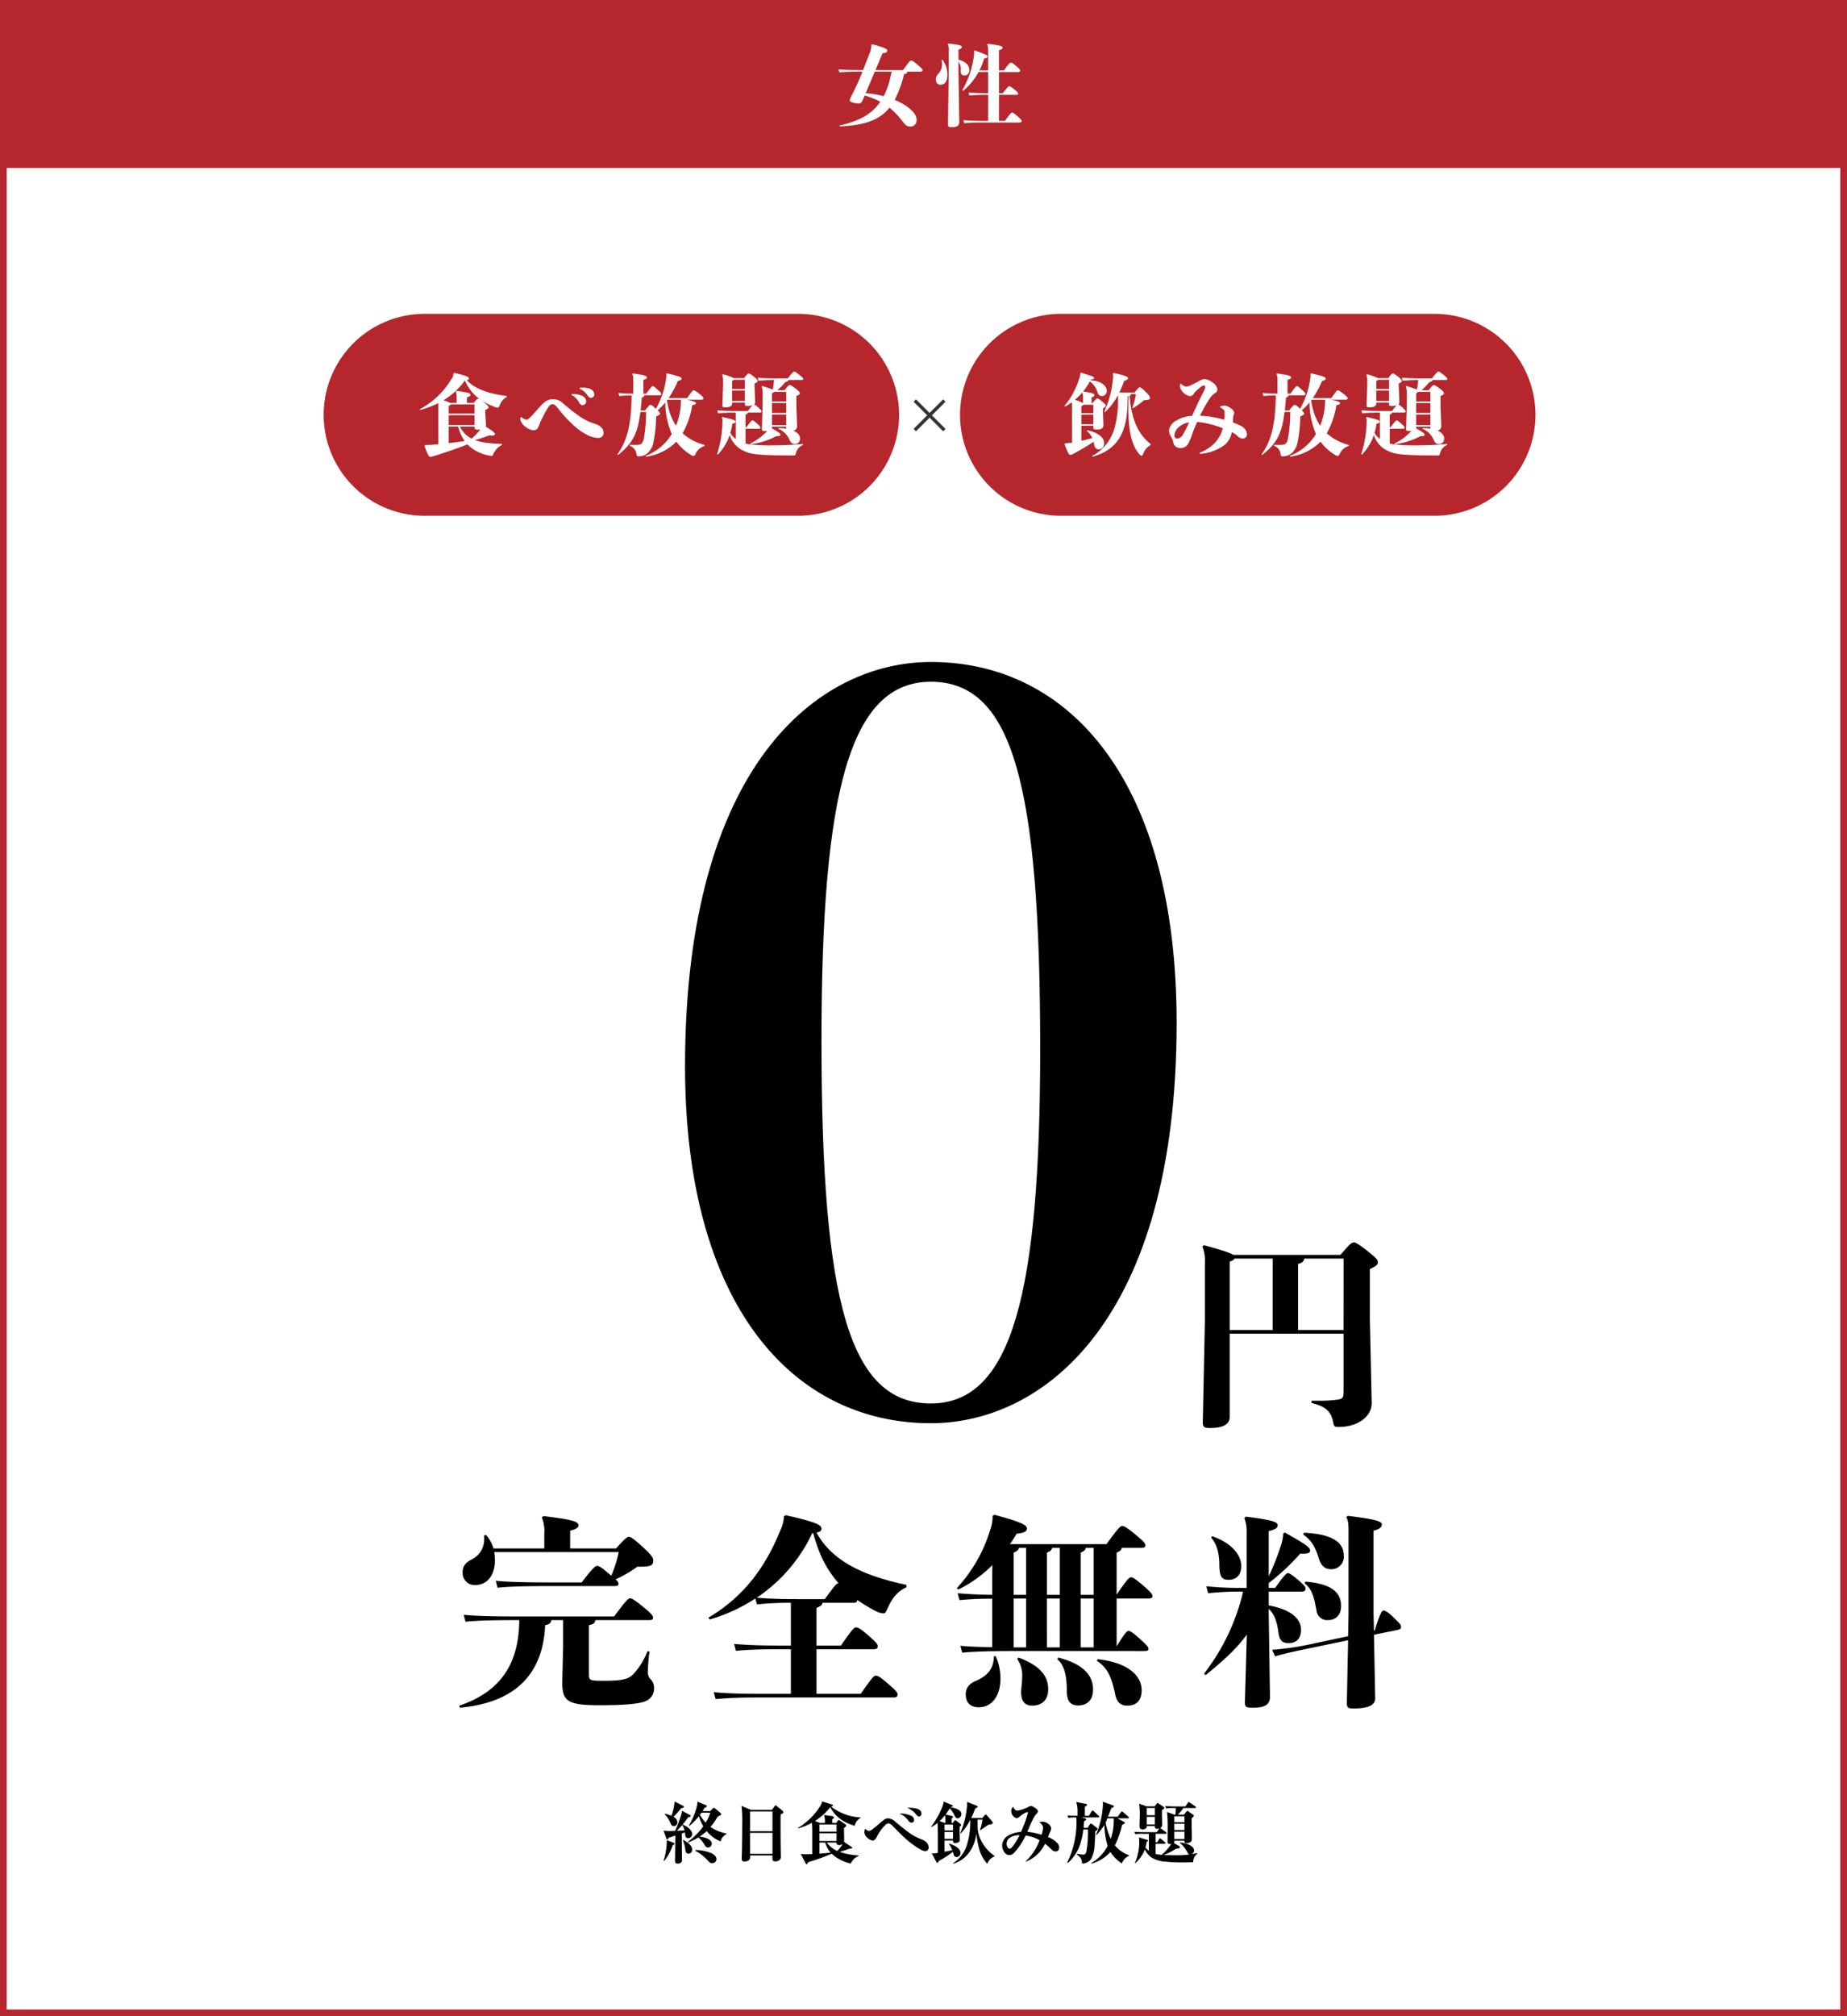 <svg xmlns="http://www.w3.org/2000/svg" width="550" height="600" viewBox="0 0 550 600">
  <rect x="0" y="0" width="550" height="600" fill="#808080" stroke="none"/>
  <g id="グループ_829" data-name="グループ 829" transform="translate(-13295.538 -6903.016)">
    <rect id="長方形_7773" data-name="長方形 7773" width="548" height="598" transform="translate(13296.538 6904.016)" fill="#fff"/>
    <path id="パス_14488" data-name="パス 14488" d="M558.538,608.016h-546v-596h546Zm2-598h-550v600h550Z" transform="translate(13285 6893)" fill="#b5272d"/>
    <rect id="長方形_7774" data-name="長方形 7774" width="550" height="50" transform="translate(13295.538 6903.016)" fill="#b5272d"/>
    <path id="パス_14489" data-name="パス 14489" d="M280.724,31.344c-.054.475-.268.633-.992.765a31.768,31.768,0,0,1-2.788,7.629c3.968,1.637,6.542,3.96,6.542,5.887a1.852,1.852,0,0,1-1.823,2.059c-1.126,0-1.609-.554-2.521-1.742a22.816,22.816,0,0,0-3.727-3.881c-3.083,3.8-7.614,5.253-14.852,5.57l-.054-.264c5.925-1.32,9.7-3.432,12.172-7.074a24.482,24.482,0,0,0-4.665-1.848l-.482,1.161c-.375.9-.67,1.188-1.26,1.188-1.126,0-2.682-.369-2.682-.871a1.689,1.689,0,0,1,.215-.818c1.26-2.429,2.547-5.2,3.566-7.761h-.322c-2.333,0-5.175.053-6.568.211l-.241-.9c1.554.159,4.476.211,6.809.211h.483l1.823-4.646a7.4,7.4,0,0,0,.67-2.8v-.133l.241-.1c4.075,1.056,4.45,1.478,4.45,1.9,0,.475-.348.712-1.367.765l-2.118,5.015h8.231c1.769-2.481,2.064-2.85,2.412-2.85.269,0,.644.211,1.8,1.187,1.286,1.083,1.581,1.452,1.581,1.716,0,.343-.16.423-.937.423Zm-9.7,0-2.708,6.415a30.557,30.557,0,0,1,5.362.871,21.871,21.871,0,0,0,1.421-3.458c.4-1.267.67-2.535.965-3.828Z" transform="translate(13285 6893)" fill="#fff"/>
    <path id="パス_14490" data-name="パス 14490" d="M291.177,27.78a7.293,7.293,0,0,1,1.474,4.435c0,2.217-.911,3.009-2.01,3.009-.885,0-1.421-.555-1.421-1.584a2.291,2.291,0,0,1,.723-1.663,3.876,3.876,0,0,0,1.1-2.957,4.964,4.964,0,0,0-.134-1.161Zm4.772,0c2.225.633,3.217,1.61,3.217,3.062,0,.977-.536,1.636-1.393,1.636a1.014,1.014,0,0,1-1.126-1.082v-.581a3.666,3.666,0,0,0-.7-2.429v2.667l.242,15.152c.026,1.32-.751,1.663-2.36,1.663-.831,0-.992-.106-.992-.924l.215-15.654V25.43a4.256,4.256,0,0,0-.295-2.244l.187-.211c3.352.343,4,.607,4,.977,0,.4-.243.554-.993.845Zm8.847,3.669h-2.868a18.644,18.644,0,0,1-4.585,5.6l-.268-.184a26.973,26.973,0,0,0,3.486-10.322,5.683,5.683,0,0,0,.053-.633,4.075,4.075,0,0,0-.081-.74l.242-.132c3.244,1.135,3.807,1.4,3.807,1.769s-.215.475-.992.607a22.32,22.32,0,0,1-1.395,3.564h2.6V25.43a5.392,5.392,0,0,0-.295-2.217l.189-.159c3.458.4,4.4.713,4.4,1.083,0,.4-.107.475-1.072.818v6.019h1.474c1.528-2.112,1.8-2.323,2.037-2.323.3,0,.564.131,1.555.976,1.1.951,1.234,1.135,1.234,1.426,0,.317-.162.4-.644.4h-5.656v6.309h1.1c1.288-1.637,1.716-2.085,1.931-2.085.268,0,.67.237,1.582.976.831.66,1.1,1.029,1.1,1.241,0,.264-.161.343-.59.343h-5.12v7.761h1.769c1.555-2.138,1.823-2.455,2.117-2.455s.59.185,1.583,1.03c1.126.95,1.259,1.214,1.259,1.5,0,.317-.16.4-.642.4H303.483c-2.091,0-4.209.053-5.818.211l-.241-.9c1.8.158,3.968.211,6.059.211H304.8V38.233c-2.332,0-3.619.053-5.576.211l-.268-.9c2.117.158,3.512.211,5.844.211Z" transform="translate(13285 6893)" fill="#fff"/>
    <path id="パス_14491" data-name="パス 14491" d="M187.824,492.141c-.123.909-.615,1.272-1.908,1.515V508.08c0,2.061.123,2.122,4.678,2.122,5.909,0,7.325-.728,8.556-2a21.31,21.31,0,0,0,4.186-6.788l.616.06a50.7,50.7,0,0,0-.493,5.819,3.061,3.061,0,0,0,.739,2.364,3.63,3.63,0,0,1,1.107,2.909,3.955,3.955,0,0,1-2.154,3.515c-1.232.727-4.739,1.394-13.973,1.394-9.664,0-11.326-1.091-11.2-7.273l.246-10.182v-7.879h-3.508c-.123.848-.554,1.272-1.846,1.515-.616,14.546-8.926,23.091-25.422,24.546l-.123-.606c12.68-4.3,17.727-12.849,17.85-25.455h-.923c-6.34,0-11.88.121-15.08.484l-.555-2.06c3.57.364,9.11.485,15.635.485h29.176c2.955-4,4.124-5.394,4.679-5.394s1.292.363,3.878,2.484S205,490.868,205,491.413s-.308.728-1.293.728Zm-7.509-21.334h13.664c2.771-3.031,3.324-3.455,3.878-3.455.493,0,1.416.606,3.878,2.849,2.832,2.545,3.324,3.454,3.324,4.121,0,1.636-.615,1.94-4.739,1.94a38.148,38.148,0,0,1-6.464,3.757c.678.667.862.97.862,1.273,0,.545-.307.727-1.293.727H173.79c-6.34,0-11.88.121-15.08.485l-.555-2.061c3.57.364,9.11.485,15.635.485h9.971c2.832-3.757,4-4.909,4.494-4.909.554,0,.985.06,3.447,2.182.307.242.616.545.862.727a35.652,35.652,0,0,0,2.216-7.03H157.724a16.283,16.283,0,0,1,.185,2.485c0,4.727-2.524,7.333-5.909,7.333a3.576,3.576,0,0,1-3.694-3.818c0-1.94.986-2.909,2.709-3.819a6.647,6.647,0,0,0,3.694-6.424v-.727l.553-.121a9.947,9.947,0,0,1,2.216,4h15.143v-4.3a11,11,0,0,0-.74-4.91l.431-.424c8.372,1.031,10.465,1.576,10.465,2.727,0,.667-.431,1.092-2.462,1.637Z" transform="translate(13285 6893)"/>
    <path id="パス_14492" data-name="パス 14492" d="M246.046,499.716V486.988a94.3,94.3,0,0,0-10.1.485l-.492-1.757a50.111,50.111,0,0,1-13.6,6.242l-.369-.545c10.279-6.061,16.927-14.788,21.421-26a10.093,10.093,0,0,0,1.045-3.758v-.363l.555-.364c9.6,2.122,10.649,3.03,10.649,4,0,.545-.185.909-1.478,1.152,4.617,8.545,14.1,12.909,26.776,15.576v.727c-2.708,1.212-4.247,3.212-5.6,6.243-.492,1.091-.738,1.515-1.17,1.515a5.279,5.279,0,0,1-2.216-.606,47.927,47.927,0,0,1-5.663-3.394c0,.666-.369.848-1.415.848h-8.926c-.123.667-.554,1.031-1.785,1.516v11.212h7.264c3.262-4.666,3.878-5.394,4.431-5.394.74,0,1.293.3,3.509,2.182,2.647,2.3,3.017,2.848,3.017,3.394,0,.727-.37.909-1.416.909H253.679V514.08h13.173c3.263-4.667,3.878-5.394,4.431-5.394.74,0,1.232.3,3.448,2.182,2.646,2.243,3.078,2.849,3.078,3.394,0,.727-.37.909-1.416.909h-40.38c-4.432,0-8.679.121-12.372.485l-.554-2.061c3.94.364,8.31.485,12.926.485h10.033V500.807h-3.754c-4.432,0-8.926.121-12.619.485l-.554-2.061c3.94.364,8.556.485,13.173.485Zm6.341-33.395a47.453,47.453,0,0,1-16.5,19.152c3.509.3,6.956.425,11.634.425h8.618c3.077-4.182,3.508-4.728,4.124-4.728a31.7,31.7,0,0,1-5.479-8.727,52.058,52.058,0,0,1-2.092-6.183Z" transform="translate(13285 6893)"/>
    <path id="パス_14493" data-name="パス 14493" d="M305.992,485.776a95.225,95.225,0,0,0-9.725.424l-.554-2.06c2.585.242,5.909.424,10.279.485V478.14l.062-2.364a38.331,38.331,0,0,1-10.156,7.273l-.431-.424a44.575,44.575,0,0,0,9.972-17.455,11.193,11.193,0,0,0,.676-3.637v-.424l.555-.3c8.187,2.181,9.664,3.091,9.664,4.06,0,.91-.862,1.334-3.078,1.576-.615,1.091-1.293,2.122-1.97,3.091h28.746c3.508-4.848,4.124-5.394,4.678-5.394s1.293.364,3.878,2.485,3.017,2.727,3.017,3.273-.309.727-1.293.727h-5.725c-.123.667-.492.97-1.539,1.455v12.485c3.14-4.606,3.755-5.152,4.247-5.152.555,0,1.17.3,3.57,2.364,2.462,2.121,2.832,2.667,2.832,3.212s-.308.727-1.292.727h-9.357v14.244c2.462-4,3.078-4.607,3.509-4.607.492,0,1.416.546,3.2,2.182,2.339,2.121,2.77,2.606,2.77,3.152s-.37.666-1.416.666H312.148c-6.033,0-11.88.122-15.08.486l-.554-2.061c2.339.242,5.724.363,9.478.424Zm1.047,17.092a16.79,16.79,0,0,1,1.416,6.666c0,5.152-2.524,8.546-6.464,8.546-2.338,0-3.877-1.212-3.877-3.879,0-2.06,1.292-3.273,3.078-4,3.57-1.515,5.294-3.818,5.294-7.273Zm5.356-18.243h3.692v-14h-2.154c-.123.667-.492.97-1.538,1.455Zm0,15.636h3.692V485.715h-3.692Zm1.415,3.031c6.155,2.242,8.864,5.334,8.864,9.394,0,3.576-2.216,4.909-4.74,4.909s-3.323-1.7-3.323-4a16.817,16.817,0,0,1,.123-1.7,26.419,26.419,0,0,0,.184-2.97,8.2,8.2,0,0,0-1.477-5.212Zm8.495-18.667h3.816v-14h-2.278c-.123.667-.492.97-1.538,1.455Zm0,15.636h3.816V485.715H322.3Zm3.385,3.031c7.571,1.939,10.341,5.394,10.341,9.515,0,3.213-1.846,4.728-4.371,4.728-2.338,0-3.446-1.152-3.446-4.425,0-4.363-.739-7.576-2.832-9.333Zm6.648-18.667h3.878v-14h-2.34c-.123.667-.492.97-1.538,1.455Zm0,15.636h3.878V485.715h-3.878Zm5.047,3.516c8.063.848,13.111,4.3,13.111,9.273,0,2.848-1.416,4.545-4.247,4.545-2.031,0-3.139-1.03-3.632-3.333-1.046-5.152-2.338-8.061-5.478-10Z" transform="translate(13285 6893)"/>
    <path id="パス_14494" data-name="パス 14494" d="M381.759,482.564V466.321a11.2,11.2,0,0,0-.677-4.546l.43-.424c8.8,1.091,9.48,1.758,9.48,2.545,0,.728-.431,1.213-2.647,1.758v13.455a70.434,70.434,0,0,0,3.447-8.667,13.152,13.152,0,0,0,.862-4.061l.492-.3c6.34,3.575,7.51,4.424,7.51,5.394,0,.606-.554.909-2.093.909H397.7a66.556,66.556,0,0,1-9.356,8.727v1.455h1.909c2.646-3.758,3.384-4.424,3.816-4.424s1.354.666,2.893,1.939c1.969,1.7,2.339,2.182,2.339,2.667,0,.727-.37.909-1.416.909h-9.541v4.121c6.156,1.091,9.6,3.7,9.6,7.212,0,2.97-1.6,4-3.755,4-1.847,0-2.647-.849-2.955-3.152-.492-3.7-1.416-5.7-2.893-7.03v1.575l.37,24.546c.061,2.667-2.093,3.273-4.925,3.273-2.4,0-2.585-.121-2.524-2.182l.554-19.576c-2.769,3.879-6.586,7.455-12.249,12.061l-.492-.424a63.277,63.277,0,0,0,11.634-24.425H379.6a86.95,86.95,0,0,0-9.294.485l-.554-2.061c4.124.364,6.648.485,9.848.485Zm-10.28-15.395c5.971,2.061,8.679,5.7,8.679,8.849,0,2.849-1.6,4.122-3.692,4.122-1.909,0-2.832-.546-2.832-4.546,0-3.091-.677-6.061-2.462-8Zm40.5,30.971-12,2.485c-3.447.727-6.894,1.455-9.725,2.3l-.924-1.939a86.814,86.814,0,0,0,10.464-1.455l12.188-2.606.123-6.97V466.079c0-2.667-.123-3.758-.677-4.546l.431-.424c7.879.97,10.156,1.576,10.156,2.545,0,.788-.43,1.334-2.463,1.879v24.546l.125,5.212.246-.06c1.476-4.909,2.092-5.94,2.585-5.94.553,0,1.354.424,3.447,2.485,1.6,1.576,1.785,1.879,1.785,2.364,0,.545-.185.727-1.231.97l-6.832,1.393.369,18.789c.061,2.364-2.462,3.152-6.464,3.152-1.723,0-2.031-.182-1.97-2.122Zm-13.173-32c7.51.364,11.88,2.3,11.88,6.788a3.677,3.677,0,0,1-3.939,4.061c-1.785,0-2.893-1.212-3.509-3.212-.861-2.909-1.97-5.273-4.616-7.091Zm.431,14.546c7.2.606,10.649,2.788,10.649,7.273,0,2.727-1.662,4.182-3.939,4.182a3.177,3.177,0,0,1-3.386-2.909c-.553-2.909-1.108-6.243-3.509-8Z" transform="translate(13285 6893)"/>
    <path id="パス_14495" data-name="パス 14495" d="M360.918,314.4c0,88.555-39.735,119.152-73.194,119.152-41.228,0-73.195-35.3-73.195-106.207,0-89.733,39.734-120.33,73.195-120.33,41.227,0,73.194,35.305,73.194,107.385m-40.631,7.649c0-79.141-8.365-109.15-32.563-109.15s-32.565,32.951-32.565,106.8c0,77.965,8.365,107.974,32.565,107.974s32.563-32.952,32.563-105.62" transform="translate(13285 6893)"/>
    <path id="パス_14496" data-name="パス 14496" d="M409.708,383.462c2.647-3.152,3.323-3.7,3.94-3.7.553,0,1.476.485,3.878,2.364,2.646,2.121,3.323,2.727,3.323,3.515,0,.727-.492,1.152-2.4,2.061v14.727L419,427.4c.124,4.182-4.185,7.273-9.849,7.273-1.23,0-1.353-.182-1.6-1.333-.616-3.273-2.216-4.789-6.464-5.819v-.667h2.031a39.516,39.516,0,0,0,5.54-.3c1.724-.242,1.97-.545,1.97-2.485V406.917H376.715v24.789c0,2.243-2.154,3.273-5.786,3.273-1.908,0-2.277-.243-2.216-2.061l.615-29.759V386.008a11.814,11.814,0,0,0-.738-5.031l.431-.424c5.724,1.576,8,2.364,8.8,2.909Zm-20.189,1.091H378.131c-.123.364-.555.606-1.416.909v20.364h12.8Zm21.112,0h-11.7c-.123.788-.554,1.273-1.847,1.576v19.7h13.542Z" transform="translate(13285 6893)"/>
    <path id="パス_14497" data-name="パス 14497" d="M216.643,555.849a1.23,1.23,0,0,1-1.2,1.2c-.92,0-.84-1.1-.94-1.741-.321.1-.64.221-.941.321,0,2.46.02,4.72.061,7.181v.78a.92.92,0,0,1-.4.8,1.8,1.8,0,0,1-.94.22c-.54,0-.74-.28-.74-.82,0-.46.02-.92.02-1.38,0-2.061.08-4.1.1-6.161-.68.24-1.361.46-2.041.679-.059.2-.119.461-.379.461-.221,0-.261-.18-.34-.421l-.781-2.2a11.648,11.648,0,0,0,1.861.14c.539,0,1.06-.02,1.58-.04a37.592,37.592,0,0,0,1.86-4.921,9.776,9.776,0,0,0,.2-1.04l2.2,1.141c.22.119.38.2.38.359,0,.221-.321.341-.781.46-.5.721-1.04,1.441-1.62,2.121,1.12.42,2.84,1.521,2.84,2.86M209.1,558.17a5.511,5.511,0,0,0-.019-.56l1.9.74c.26.1.44.2.44.34,0,.16-.18.26-.581.48a14.111,14.111,0,0,1-2.52,4.641l-.18-.08a20.113,20.113,0,0,0,.96-5.561m3.16-5.861a1.085,1.085,0,0,1-1.059,1.14c-.64,0-.821-.44-1.021-.94a8.2,8.2,0,0,0-1.7-2.561l.08-.18a9.384,9.384,0,0,1,1.921.6,15.87,15.87,0,0,0,.94-4.24l2.42,1.219c.161.08.34.161.34.321,0,.3-.26.38-.819.46a20,20,0,0,1-2.3,2.541,1.98,1.98,0,0,1,1.2,1.64m-.2,2.54,2.3-.12a4.941,4.941,0,0,0-.66-1.6c-.521.58-1.061,1.18-1.641,1.72m1.92,2.7c1.061.54,2.66,1.56,2.66,2.9a1.1,1.1,0,0,1-1.059,1.2c-.681,0-.9-.52-.96-1.12a9.884,9.884,0,0,0-.741-2.841Zm8.8-9.342c.16-.16.26-.2.359-.2a.536.536,0,0,1,.32.16l1.561,1.32c.14.12.26.22.26.4,0,.28-.12.34-1.04.72a17.1,17.1,0,0,1-2.141,3.1,12.8,12.8,0,0,0,4.741,1.94v.181a3.325,3.325,0,0,0-1.72,2.16,9.988,9.988,0,0,1-4.141-3.061,14.209,14.209,0,0,1-2.141,1.661c1.161.12,3.661.58,3.661,2.14a1.121,1.121,0,0,1-1.18,1.06c-.52,0-.721-.34-1.02-.82a6.936,6.936,0,0,0-1.82-2.14,20.185,20.185,0,0,1-3.021,1.48l-.1-.18a20.179,20.179,0,0,0,4.6-4.621,12.987,12.987,0,0,1-1.3-3.021,18.317,18.317,0,0,1-2.821,2.881l-.16-.1c1.02-1.66,2.561-5.141,2.561-7.082l2.42.981c.3.12.381.2.381.34s-.041.18-.7.52c-.2.32-.379.64-.58.94h2.261Zm-.942,13.083c.881.3,2.041.98,2.041,1.96a1.229,1.229,0,0,1-1.22,1.24c-.619,0-.821-.22-1.58-1.04a13.59,13.59,0,0,0-3.541-2.681l.1-.2a12.526,12.526,0,0,1,4.2.72m-2.4-11.843c-.16.22-.319.44-.479.641a13.2,13.2,0,0,0,1.7,2.339,11.222,11.222,0,0,0,1.381-2.98Z" transform="translate(13285 6893)"/>
    <path id="パス_14498" data-name="パス 14498" d="M240.385,548.627l.78-1.04c.16-.22.22-.3.36-.3.12,0,.239.1.4.241l1.662,1.38a.576.576,0,0,1,.219.379c0,.261-.24.4-.82.7,0,.86-.019,1.7-.019,2.56,0,2.761.019,5.581.06,8.3,0,.56.039,1.12.039,1.681a1.265,1.265,0,0,1-.359.96,1.757,1.757,0,0,1-1.3.44c-.82,0-.86-.28-.86-.98v-.781h-6.621v.361a1.21,1.21,0,0,1-.441,1.1,2.38,2.38,0,0,1-1.28.36c-.58,0-.8-.3-.8-.84,0-.62.061-1.641.08-2.461.039-2.74.08-5.5.08-8.262a34.122,34.122,0,0,0-.221-5l2.821,1.2Zm-6.482,6.342h6.662v-5.861H233.9Zm0,6.721h6.662v-6.241H233.9Z" transform="translate(13285 6893)"/>
    <path id="パス_14499" data-name="パス 14499" d="M260.024,551.848a.33.33,0,0,1,.3-.18.7.7,0,0,1,.38.161l1.581,1.1a.458.458,0,0,1,.239.359c0,.221-.219.4-.66.721,0,1.14.06,2.96.06,3.981,0,.06-.02.12-.02.179l2.181,1.461c.12.08.239.14.239.28,0,.2-.18.22-.879.24a21.422,21.422,0,0,1-2.9.96,20.517,20.517,0,0,0,5.7,1.06v.16a4.223,4.223,0,0,0-2.36,2.261,12.537,12.537,0,0,1-5.7-2.921,63.814,63.814,0,0,1-7.021,2.521c-.12.36-.24.6-.38.6-.2,0-.3-.16-.38-.32L249,561.73a9.689,9.689,0,0,0,1.519.1c.641,0,1.261-.04,1.9-.06v-6.781c0-.86-.039-1.7-.1-2.54a18.043,18.043,0,0,1-4.121,1.68l-.039-.16a11.336,11.336,0,0,0,1.9-1.3,19.534,19.534,0,0,0,4.861-5.4,4.762,4.762,0,0,0,.421-1.16l3.019.92c.121.04.221.12.221.22,0,.2-.361.36-.521.42a15.71,15.71,0,0,0,8.722,3.2v.16a3.294,3.294,0,0,0-1.721,2.341c-3.34-1.061-5.52-2.441-7.3-5.521a18.031,18.031,0,0,1-4.542,4.061l1.441.58h1.5a6.231,6.231,0,0,0-.239-2.361l2.46.36c.219.04.479.18.479.4,0,.18-.119.28-.519.56v1.041h1.24Zm-5.461,3.241h5.082v-2.121h-5.082Zm5.082.48h-5.082v2.3h5.082Zm-5.082,2.781v3.3c1.1-.1,2.221-.2,3.322-.3a8.231,8.231,0,0,1-1.62-3Zm2.181,0a8.1,8.1,0,0,0,3.12,2.5,12.641,12.641,0,0,0,1.581-2.021,2.358,2.358,0,0,1-1.059.261c-.661,0-.741-.34-.741-.74Z" transform="translate(13285 6893)"/>
    <path id="パス_14500" data-name="パス 14500" d="M269.343,554.889a2.077,2.077,0,0,0,.9-.44c.7-.52,1.26-.98,1.9-1.54.34-.3.92-.8,1.44-1.181a2.248,2.248,0,0,1,1.441-.6,3.4,3.4,0,0,1,2.1,1c1.361,1.14,2.74,2.26,4.181,3.32a14.88,14.88,0,0,0,3.381,1.841,4.62,4.62,0,0,1,1.52.8,2.207,2.207,0,0,1,.86,1.66,1.057,1.057,0,0,1-1,1.161,4.223,4.223,0,0,1-1.68-.66c-3.381-1.981-5.461-4.262-8.182-7a1.8,1.8,0,0,0-1.12-.62,1.412,1.412,0,0,0-.941.52,13.262,13.262,0,0,0-2.44,3.341c-.3.56-.66,1.26-1.32,1.26-.441,0-2.441-.92-2.441-2.54a2.544,2.544,0,0,1,.24-1.021,1.627,1.627,0,0,0,1.161.7m9.582-5.181a7.441,7.441,0,0,1,2.82.6,1.409,1.409,0,0,1,.98,1.361.726.726,0,0,1-.74.74,1.219,1.219,0,0,1-.96-.6,5.774,5.774,0,0,0-2.661-2.08,5.061,5.061,0,0,1,.561-.02m2.4-1.72c1.721,0,3.6.36,3.6,1.76a.778.778,0,0,1-.741.841c-.3,0-.421-.141-.84-.6a6.429,6.429,0,0,0-2.662-1.98c.241-.02.441-.02.641-.02" transform="translate(13285 6893)"/>
    <path id="パス_14501" data-name="パス 14501" d="M294.224,552.508l.461-.56a.5.5,0,0,1,.339-.221.764.764,0,0,1,.4.2l1.12.88c.08.06.221.2.221.3s-.321.42-.5.6c0,.7.019,1.4.039,2.1.02.56.041,1.2.041,1.76,0,.68-.782.92-1.362.92-.439,0-.66-.179-.66-.62v-.14H291.8v3.341c.8-.14,1.519-.28,2.3-.48a8.022,8.022,0,0,0-.979-1.821l.08-.12c1.16.4,3.34,1.241,3.34,2.741a1.177,1.177,0,0,1-1.12,1.26.931.931,0,0,1-.92-.82c-.06-.22-.14-.48-.2-.7-.66.46-1.381.96-2.1,1.44a16.015,16.015,0,0,1-2.1,1.22c-.16.421-.24.581-.419.581-.161,0-.3-.2-.36-.32l-1.341-2.561a3.775,3.775,0,0,0,.62.08,6.174,6.174,0,0,0,1.2-.16v-5.541c-.021-1.48-.04-2.8-.06-3.381a11.372,11.372,0,0,1-1.841,1.24l-.1-.1a24.591,24.591,0,0,0,3.481-6.3,5.639,5.639,0,0,0,.28-1.181l2.4,1c.24.1.32.18.32.3,0,.14-.221.24-.64.32l-.061.06c1.061.2,3.241.64,3.241,2.04a1.238,1.238,0,0,1-1.16,1.261c-.479,0-.66-.36-.96-1a8.419,8.419,0,0,0-1.32-1.961c-.4.62-.821,1.221-1.26,1.82l1.8.421c.139.039.42.1.42.279,0,.2-.281.4-.42.5v1.321Zm-2.161-.781a13.517,13.517,0,0,0-.1-1.54,13.8,13.8,0,0,1-1.641,1.781l1.62.54h.12Zm-.259,3h2.52v-1.74H291.8Zm0,2.521h2.52v-2.04H291.8Zm9.861-4a8.872,8.872,0,0,0,.28,2.561,11.137,11.137,0,0,0,1.421,3.1,12.5,12.5,0,0,0,3.32,3.4v.16a3.591,3.591,0,0,0-2.14,2.2,10.6,10.6,0,0,1-2.541-4.9,29.975,29.975,0,0,1-.74-4.14,11.775,11.775,0,0,1-1.84,5.241,9.032,9.032,0,0,1-5.041,3.78l-.061-.1a10.468,10.468,0,0,0,4.1-5.342,23.706,23.706,0,0,0,1.04-7.641,16.091,16.091,0,0,1-2.861,4.08l-.1-.159a25.217,25.217,0,0,0,2.019-8.462c0-.26-.019-.54-.019-.8l2.881,1.16c.16.06.32.18.32.28,0,.16-.24.3-.5.42-.08.04-.2.12-.28.16a28.616,28.616,0,0,1-1.18,2.8h3.3l.66-.76c.16-.181.3-.32.38-.32s.2.12.36.3l1.561,1.8a.711.711,0,0,1,.16.4c0,.34-.141.38-1.281.58-.3.18-2.04,1.36-2.42,1.64l-.1-.12a16.85,16.85,0,0,0,.739-3.04h-1.46c.02.58.02,1.14.02,1.72" transform="translate(13285 6893)"/>
    <path id="パス_14502" data-name="パス 14502" d="M321.145,553.969c0-.74-.48-1.161-1.08-1.681a3.239,3.239,0,0,1,.981-.16c1,0,2.519.96,2.519,2.061a3.881,3.881,0,0,1-.42,1.2c-.179.38-.359.86-.519,1.3a8.026,8.026,0,0,1,2.64,1.68,2.047,2.047,0,0,1,.68,1.4c0,.7-.34,1.22-1.08,1.22a1.452,1.452,0,0,1-1.061-.46c-.64-.6-1.32-1.24-2.08-1.84a10.5,10.5,0,0,1-5.781,5.361l-.041-.08a15.806,15.806,0,0,0,4.2-6.342,11.44,11.44,0,0,0-4.16-1.36,20.6,20.6,0,0,1-3.521,5.241,1.975,1.975,0,0,1-1.36.56c-1.22,0-2.1-1.62-2.1-2.72a3.532,3.532,0,0,1,1.761-3.061,9.146,9.146,0,0,1,3.86-1.12c.461-1.04.881-2.121,1.281-3.181.141-.38.74-2.28.74-2.461a.24.24,0,0,0-.26-.259,7.893,7.893,0,0,0-2.261,1.42,1.41,1.41,0,0,1-.84.42,2.271,2.271,0,0,1-1.58-2.121,1.784,1.784,0,0,1,.6-1.32c.161.54.622,1.181,1.221,1.181a10.533,10.533,0,0,0,3.522-1.241,1.269,1.269,0,0,1,.539-.14c.56,0,2.06,1.02,2.06,1.52,0,.34-.2.58-.619,1.021-.682.7-2.1,4.08-2.521,5.141a21.657,21.657,0,0,1,4.22.88,7.452,7.452,0,0,0,.461-2.06m-7.281,2.16a5.11,5.11,0,0,0-2.781.9,2.116,2.116,0,0,0-.8,1.661c0,.54.3,1.48.941,1.48.741,0,2.641-3.3,2.9-4.021a1.143,1.143,0,0,0-.26-.02" transform="translate(13285 6893)"/>
    <path id="パス_14503" data-name="パス 14503" d="M334.384,553.969l.621-.941c.078-.12.238-.339.4-.339a.813.813,0,0,1,.442.239l1.259.98a.6.6,0,0,1,.26.4c0,.28-.439.54-.66.639-.02.9-.08,2.4-.2,3.9a9.915,9.915,0,0,1-1.041,4.381,3.4,3.4,0,0,1-2.68,1.379c-.16-1.7-.541-1.839-1.6-2.74l.061-.18a16.263,16.263,0,0,0,1.92.24c.6,0,.8-.52.9-1.02a32.662,32.662,0,0,0,.42-6.261v-.2h-1.34a23.983,23.983,0,0,1-1.041,4.642,12.718,12.718,0,0,1-3.6,5.341l-.18-.12a27.328,27.328,0,0,0,2.779-12.263c0-.4-.019-.78-.058-1.18h-.182a11.214,11.214,0,0,0-2.16.14l-.32-.74c.941.08,1.9.12,2.841.12h.18v-.96a9.465,9.465,0,0,0-.381-3.161l2.881.58c.2.04.34.08.34.26,0,.24-.439.46-.66.58v2.7h1.2l.8-1.3c.08-.14.179-.26.318-.26a.719.719,0,0,1,.361.2l1.4,1.321c.1.1.2.179.2.3,0,.18-.16.22-.3.22h-4.941l1,.3c.16.04.359.1.359.28,0,.26-.42.44-.619.52-.041.66-.1,1.32-.16,2Zm10.8-1.821c.139.08.3.16.3.34,0,.2-.18.32-.8.54a25.262,25.262,0,0,1-2.16,6.142,9.735,9.735,0,0,0,4.24,2.96l-.019.141a8,8,0,0,0-.84.5,3.619,3.619,0,0,0-1.281,1.8,10.782,10.782,0,0,1-3.42-3.44,12,12,0,0,1-5.643,3.5l-.058-.18a12.7,12.7,0,0,0,4.859-5.1,23.67,23.67,0,0,1-.959-6.262,15.492,15.492,0,0,1-2.361,2.981l-.139-.06a25.618,25.618,0,0,0,2.059-8.882c0-.32-.02-.64-.039-.94l2.98,1.06c.121.04.32.16.32.32,0,.28-.541.46-.759.54-.321.86-.661,1.7-.981,2.541h2.881l.939-1.3c.122-.16.2-.261.321-.261.1,0,.26.141.359.221l1.522,1.3a.481.481,0,0,1,.2.3c0,.2-.16.22-.3.22h-3.141Zm-4.9-1.02c-.18.5-.3.8-.52,1.28a18.284,18.284,0,0,0,1.541,4.841,16.5,16.5,0,0,0,.879-5.221c0-.3,0-.6-.019-.9Z" transform="translate(13285 6893)"/>
    <path id="パス_14504" data-name="パス 14504" d="M359.325,558.77a.692.692,0,0,1-.2.02c-.4,0-.9-.06-.9-.56,0-1.6.02-3.2.02-4.781a36.683,36.683,0,0,0-.2-4.2l2.262.8h.24c.059-.7.1-1.28.12-1.98h-.68a11.193,11.193,0,0,0-2.16.14l-.321-.741c.959.08,1.9.12,2.86.12h3.181l.661-1.04c.1-.16.2-.259.3-.259s.159.039.379.2l1.561,1.06a.379.379,0,0,1,.2.3c0,.18-.158.22-.3.22h-3.4a14.713,14.713,0,0,1-1.7,1.98h1.8l.84-.96c.141-.16.18-.18.221-.18a.53.53,0,0,1,.279.14l1.461,1.02a.325.325,0,0,1,.18.28c0,.12-.2.361-.66.8,0,2,.08,4.021.08,6.021,0,.54-.061.821-.541,1.1a2.161,2.161,0,0,1-1.039.26c-.381,0-.641-.12-.641-.52v-.24h-2.98v.2a.66.66,0,0,1-.16.5l1.66.98a.29.29,0,0,1,.16.26c0,.38-.9.44-1.18.46a16.017,16.017,0,0,1-3.7,1.861c1.08.059,2.141.08,3.221.08a27.012,27.012,0,0,0,6.841-.641l.02.16a3.02,3.02,0,0,0-1.26,2.561q-1.562.06-3.121.06a42.509,42.509,0,0,1-5.041-.22,8.992,8.992,0,0,1-4.32-1.28,6.454,6.454,0,0,1-1.922-2.361,10.175,10.175,0,0,1-2.859,4.1l-.1-.06a15.7,15.7,0,0,0,1.3-6.262,9.945,9.945,0,0,0-.1-1.359l2.381.7c.16.04.34.08.34.261,0,.1-.061.2-.42.38a9.588,9.588,0,0,1-.359,1.7,4.474,4.474,0,0,0,1.019.92v-5.041H350.8a13.073,13.073,0,0,0-2.162.12l-.318-.72c.939.08,1.9.121,2.84.121h3.8l.721-.981a.464.464,0,0,1,.139-.14,2.545,2.545,0,0,1-.68.12c-.641,0-.7-.4-.7-.66v-.16h-2.4v.1c0,.62-.681.9-1.22.9-.6,0-.94-.26-.94-.88,0-1.18.078-2.381.078-3.561a19.363,19.363,0,0,0-.2-3.221l2.221.8h2.4l.6-.78c.06-.08.18-.221.281-.221a.622.622,0,0,1,.24.1l1.6,1.121a.275.275,0,0,1,.16.259c0,.161-.381.461-.721.7,0,1.04,0,2.04.042,3.1.019.361.039.721.039,1.1a1.062,1.062,0,0,1-.581,1.08,2.258,2.258,0,0,1,.321.22l1.34.96c.14.1.2.18.2.3,0,.18-.16.22-.3.22h-2.941v2.5h.521l.481-.86c.058-.12.158-.281.3-.281.08,0,.2.1.36.221l1.1.9c.1.081.2.161.2.3,0,.18-.161.2-.3.2h-2.662v3.041a14.049,14.049,0,0,0,1.841.24,18.011,18.011,0,0,0,2.821-3.221m-7.3-8.562h2.422v-2.161h-2.422Zm0,2.741h2.422v-2.261h-2.422Zm8.2-.68h3.02v-1.741h-3.02Zm0,2.36h3.02v-1.88h-3.02Zm0,2.661h3.02v-2.181h-3.02Zm5.881,3.44a1.208,1.208,0,0,1-.279.721,1.171,1.171,0,0,1-.9.42c-.441,0-.58-.2-.781-.56a9.3,9.3,0,0,0-2.279-2.9l.058-.1c1.282.12,4.182.78,4.182,2.42" transform="translate(13285 6893)"/>
    <path id="パス_14505" data-name="パス 14505" d="M248.051,163.507H137.137a30.046,30.046,0,1,1,0-60.091H248.051a30.046,30.046,0,1,1,0,60.091" transform="translate(13285 6893)" fill="#b5272d"/>
    <path id="パス_14506" data-name="パス 14506" d="M437.548,163.507H326.634a30.046,30.046,0,1,1,0-60.091H437.548a30.046,30.046,0,1,1,0,60.091" transform="translate(13285 6893)" fill="#b5272d"/>
    <path id="パス_14507" data-name="パス 14507" d="M146.513,129.9v-1.531a4.613,4.613,0,0,0-.241-1.848l.187-.185c3.326.449,4.157.66,4.157,1.161,0,.344-.162.5-1.02.74V129.9h2.011c.8-1,1.126-1.241,1.367-1.241.135,0,.483.132,1.528.95,1.287,1.03,1.529,1.373,1.529,1.584,0,.317-.188.475-.993.792v.792l.215,3.485a2,2,0,0,1-.08.712c2.279,1.426,2.735,1.822,2.735,2.218v.079c-.028.211-.188.37-.885.37-.241,0-.51-.027-.859-.053a30.411,30.411,0,0,1-4.235,1.372c2.306.9,5.094,1.03,8.1,1.162v.29a5.35,5.35,0,0,0-2.655,2.9c-.107.238-.187.369-.428.369a3.535,3.535,0,0,1-.779-.105,12.062,12.062,0,0,1-6.461-3.326c-2.439,1.029-6.943,2.56-10.08,3.511a3.456,3.456,0,0,1-.884.185.6.6,0,0,1-.59-.344,16.764,16.764,0,0,1-1.206-2.93l.106-.238c.831,0,1.556,0,2.387-.079.482-.052,1.045-.079,1.635-.158V131.007c0-.4,0-.739-.027-1.029a30.1,30.1,0,0,1-5.362,2.059l-.16-.238a24.259,24.259,0,0,0,9.329-8.79,3.354,3.354,0,0,0,.724-1.874l.242-.159c3.86.924,4.343,1.241,4.343,1.664,0,.237-.081.4-.618.527,2.6,2.8,6.891,4.039,11.851,4.7v.317a4.4,4.4,0,0,0-2.065,2.508c-.214.475-.456.659-.643.659a3.368,3.368,0,0,1-.911-.263c-4.183-1.611-7-3.8-8.768-7.788h-.053a22.736,22.736,0,0,1-6.354,5.834,11.083,11.083,0,0,1,1.957.766Zm5.335,3.194v-2.719h-7.077c-.054.158-.241.264-.617.4v2.323Zm0,.475h-7.694v2.93h7.694Zm-7.694,3.405v4.91c1.582-.184,3.164-.369,4.746-.607a14.157,14.157,0,0,1-1.931-4.3Zm7.694,0h-4.369a8.742,8.742,0,0,0,1.662,2.271,8.374,8.374,0,0,0,1.85,1.319,22.523,22.523,0,0,0,2.573-2.718,6.243,6.243,0,0,1-.724.026c-.75,0-.992-.185-.992-.845Z" transform="translate(13285 6893)" fill="#fff"/>
    <path id="パス_14508" data-name="パス 14508" d="M165.679,134.148a.375.375,0,0,1,.268.132,2.63,2.63,0,0,0,1.474.607c.349,0,.939-.633,1.421-1.108.966-.951,2.6-3.01,3.647-3.881a3.731,3.731,0,0,1,2.627-1.082,4.11,4.11,0,0,1,3,1.161,56.256,56.256,0,0,0,4.666,3.7,17.793,17.793,0,0,0,3.163,1.821c.7.291,1.34.5,2.038.74a3.8,3.8,0,0,1,1.662,1.055,2.14,2.14,0,0,1,.616,1.505c0,.977-.616,1.557-1.716,1.557a8.467,8.467,0,0,1-3.431-1.055,19.405,19.405,0,0,1-4.182-3.089,37.655,37.655,0,0,1-4.1-4.514c-.67-.845-1.126-1.372-1.8-1.372a1.184,1.184,0,0,0-.992.58,9.846,9.846,0,0,0-.831,1.267c-.509.871-1.421,2.666-1.849,3.591a10.351,10.351,0,0,1-.7,1.715,1.552,1.552,0,0,1-1.34.581,4.082,4.082,0,0,1-2.011-.818,4.394,4.394,0,0,1-1.581-1.664,2.251,2.251,0,0,1-.241-.95c0-.317.053-.475.187-.475m15.5-6.89a5.848,5.848,0,0,1,2.9.66,1.787,1.787,0,0,1,1.018,1.479,1.13,1.13,0,0,1-1.046,1.187c-.375,0-.7-.158-1.018-.712a5.638,5.638,0,0,0-2.118-2.244c-.134-.053-.188-.132-.188-.211s.08-.159.269-.159Zm2.922-1.874a5.29,5.29,0,0,1,2.279.422,1.77,1.77,0,0,1,1.126,1.5,1.009,1.009,0,0,1-.938,1.109c-.349,0-.617-.106-1.046-.713a5.356,5.356,0,0,0-2.225-1.927c-.134-.053-.188-.132-.188-.211s.081-.132.241-.159c.269-.026.51-.026.751-.026" transform="translate(13285 6893)" fill="#fff"/>
    <path id="パス_14509" data-name="パス 14509" d="M202.754,145.684a15.573,15.573,0,0,0,7.828-6.52,23.867,23.867,0,0,1-1.93-9.372,17.341,17.341,0,0,1-2.3,2.324c.59.58.75.818.75,1,0,.211-.214.369-1.179.844a42.735,42.735,0,0,1-.778,7.55,6,6,0,0,1-1.581,3.194,4.068,4.068,0,0,1-2.762,1.109c-.482,0-.67-.079-.724-.607a3.016,3.016,0,0,0-1.984-2.534l.054-.291c.563.027.992.027,1.34.027a10.676,10.676,0,0,0,1.314-.053c.644-.079,1.18-.449,1.475-1.953a43.726,43.726,0,0,0,.643-7.788h-1.689c-.8,6.521-2.332,9.345-6.649,12.8l-.215-.158c3.378-4.673,4.1-9.979,4.263-17.581-1.313.026-2.6.079-3.7.185l-.241-.9c1.34.132,2.868.185,4.423.211v-3.695c0-1.373,0-1.663-.322-2.139l.188-.184c3.3.448,4.209.686,4.209,1.188,0,.29-.188.475-1.073.712v4.118h.859c1.421-1.953,1.716-2.244,1.9-2.244.214,0,.456.106,1.421,1,.777.687,1.18,1.083,1.18,1.32,0,.317-.161.4-.617.4H202.4c-.053.4-.295.581-.751.687-.106,1.4-.213,2.666-.347,3.8h1.313c1.18-1.452,1.367-1.61,1.609-1.61.268,0,.563.1,1.554,1.082l.081.079a25.132,25.132,0,0,0,3.03-9.028,4.219,4.219,0,0,0,.08-.792,5.553,5.553,0,0,0-.054-.607l.215-.158c3.244.765,4.37,1.108,4.37,1.584,0,.263-.161.475-1.1.712a30.107,30.107,0,0,1-2.76,5.095h5.522c1.341-1.927,1.662-2.323,1.9-2.323.269,0,.7.237,1.663,1,1.126.871,1.287,1.109,1.287,1.426,0,.237-.161.369-.644.369H215.14c2.038.449,2.628.713,2.628,1,0,.344-.215.449-1.1.634a24.618,24.618,0,0,1-2.868,8.368,15.734,15.734,0,0,0,6.541,3.458v.317a4.1,4.1,0,0,0-2.627,2.27c-.269.554-.456.686-.644.686a1.753,1.753,0,0,1-.884-.369,14.455,14.455,0,0,1-4.237-3.881,15.5,15.5,0,0,1-9.034,4.462Zm6.542-16.71a1.38,1.38,0,0,1-.161.211,25.3,25.3,0,0,0,.805,3.485,16.367,16.367,0,0,0,1.9,4.039,20.636,20.636,0,0,0,1.474-7.1,4.579,4.579,0,0,0-.027-.634Z" transform="translate(13285 6893)" fill="#fff"/>
    <path id="パス_14510" data-name="パス 14510" d="M229.614,132.8c-2.011,0-3.647.053-5.255.211l-.241-.9c1.876.184,3.673.21,5.871.21h3.27a12.368,12.368,0,0,1,1.4-1.689,4.884,4.884,0,0,1-1.5.211c-.724,0-.8-.079-.8-.686v-.343h-3.806v.317c0,.765-.831,1.108-1.905,1.108-.857,0-1.018-.052-.991-.844l.188-5.254V123.4a4.069,4.069,0,0,0-.269-1.821l.188-.185a14.257,14.257,0,0,1,3.3,1.161h3.057c.858-1.161,1.126-1.4,1.314-1.4.241,0,.643.185,1.554.924.912.766,1.154,1,1.154,1.294s-.188.448-.913.765v1l.189,4.594a.794.794,0,0,1-.376.686c.241.026.563.185,1.313.871.805.739.939.95.939,1.188,0,.211-.16.317-.616.317h-3.432c-.054.29-.241.449-.7.633v3.7h.268c1.287-1.689,1.555-2.006,1.8-2.006.215,0,.483.185,1.206.818.993.845,1.154,1.083,1.154,1.346,0,.238-.188.317-.724.317h-3.7v4.408c.321.08.616.133.911.186a51.793,51.793,0,0,0,7.347.343c2.707,0,5.763-.133,8.846-.423v.317a3.517,3.517,0,0,0-2.144,2.587c-.108.5-.215.528-.724.528-10.161,0-12.628-.29-14.826-1.373a7.592,7.592,0,0,1-4.129-4.7,16.011,16.011,0,0,1-3.538,5.834l-.242-.132a32.377,32.377,0,0,0,1.582-8.579c.027-.554.054-.95.054-1.267a2.128,2.128,0,0,0-.188-1.056l.188-.158c3.19.686,3.86,1,3.86,1.346s-.295.5-.939.66a16.155,16.155,0,0,1-.589,2.719,5.776,5.776,0,0,0,1.609,1.795Zm-1.072-7.022h3.806v-2.746h-3.216a1.6,1.6,0,0,1-.59.344Zm3.806.475h-3.807v3.088h3.807ZM244.654,137h-4.236v.106a1.74,1.74,0,0,1-.054.369c2.092,1.162,2.574,1.584,2.574,1.9,0,.29-.295.449-.831.449a1.768,1.768,0,0,1-.376-.027,21.729,21.729,0,0,1-7.667,2.4l-.107-.212a15.651,15.651,0,0,0,4.585-3.246c.187-.186.321-.344.455-.476a3.933,3.933,0,0,1-.563.027c-.885,0-1.046-.053-1.018-.9l.214-6.758v-3.379a5.292,5.292,0,0,0-.295-2.191l.187-.184c1.743.554,2.654.871,3.111,1.082a21.026,21.026,0,0,0,.4-2.851c-1.877.026-3.244.079-4.611.211l-.242-.9c1.716.131,3.458.211,5.657.211h3.271c1.367-1.716,1.716-2.033,1.93-2.033.241,0,.509.158,1.554.977.913.713,1.127.976,1.127,1.188,0,.263-.134.343-.537.343H245.3c-.108.37-.323.475-.913.607a20.822,20.822,0,0,1-2.359,2.429h2.118c1.019-1.267,1.287-1.532,1.556-1.532s.642.212,1.662.977c1.126.845,1.34,1.162,1.34,1.479s-.375.554-1.019.765v3.326l.215,5.6a1.279,1.279,0,0,1-1.18,1.4c1.34.555,2.038,1.374,2.038,2.35a1.491,1.491,0,0,1-1.529,1.637c-.8,0-1.152-.343-1.608-1.241a6.043,6.043,0,0,0-3.271-3.273l.054-.238a18.177,18.177,0,0,1,2.252.211Zm-4.236-7.523h4.236v-2.851h-3.619a1.35,1.35,0,0,1-.617.4Zm4.236.475h-4.236v2.957h4.236Zm0,3.432h-4.236v3.141h4.236Z" transform="translate(13285 6893)" fill="#fff"/>
    <path id="パス_14511" data-name="パス 14511" d="M329.758,131.086c0-.607-.026-1.056-.054-1.373a23.793,23.793,0,0,1-2.01,1.32l-.188-.211a23.346,23.346,0,0,0,4.29-7.788,7.126,7.126,0,0,0,.429-1.821v-.158l.241-.133c3.4,1.057,3.86,1.162,3.86,1.584,0,.291-.241.423-.964.475a1.429,1.429,0,0,1-.108.212c2.923.132,4.853,1.452,4.853,3.167a1.444,1.444,0,0,1-1.555,1.5c-.536,0-.992-.422-1.26-1.24a5.727,5.727,0,0,0-2.225-3.089,18.745,18.745,0,0,1-1.985,2.983c2.789.422,3.352.66,3.352,1.056,0,.343-.188.5-.857.686v1.716h.294c.965-1.214,1.206-1.372,1.421-1.372.268,0,.509.131,1.394.871.992.844,1.126,1,1.126,1.293,0,.237-.134.4-.831.792v1.32l.134,3.246c.053,1.188-.322,1.717-2.038,1.717-.751,0-.964-.106-.964-.766v-.343h-3.567V141.2c1.1-.237,2.172-.528,3.272-.818a5.644,5.644,0,0,0-1.636-2.085l.161-.212c3.351.66,4.986,2.244,4.986,3.775,0,1.293-.777,1.874-1.582,1.874-.777,0-1.233-.422-1.421-1.557a6.161,6.161,0,0,0-.133-.687c-1.85,1.215-4.048,2.535-6.005,3.564a2.436,2.436,0,0,1-.831.317.6.6,0,0,1-.59-.344,15.76,15.76,0,0,1-1.207-2.824l.107-.238c.724-.052,1.368-.1,2.091-.21Zm3.272-2.4a5.907,5.907,0,0,0-.189-1.875A19.465,19.465,0,0,1,330.589,129a9.564,9.564,0,0,1,2.441.976Zm-.484,4.276h3.567v-2.508h-2.95c-.053.158-.241.264-.617.4Zm0,3.3h3.566v-2.825h-3.566Zm3.218,9.45a13.4,13.4,0,0,0,6.6-8.1,31.081,31.081,0,0,0,1.1-9.187v-.844a19.1,19.1,0,0,1-3.887,5.094l-.214-.158a28.881,28.881,0,0,0,2.6-9.952,4.986,4.986,0,0,0,.028-.633,4.313,4.313,0,0,0-.054-.792l.215-.158c3.538.818,4.289,1.134,4.289,1.583,0,.37-.349.555-1.152.766a31.888,31.888,0,0,1-1.421,3.484h4.53c.992-1.214,1.287-1.531,1.5-1.531.295,0,.67.238,1.8,1.347,1.046,1.029,1.26,1.346,1.26,1.821,0,.449-.322.581-1.77.66a22.8,22.8,0,0,1-3.3,2.4l-.188-.132a20.76,20.76,0,0,0,1.1-4.092h-1.447a.631.631,0,0,1-.43.529c.456,6.678,2.467,11.43,6.247,14.334v.29a4.972,4.972,0,0,0-2.2,2.586c-.135.37-.295.608-.51.608-.161,0-.375-.132-.616-.422-2.44-2.72-3.3-7.339-3.3-13.674q0-1.743.08-3.643c-.08.026-.187.026-.294.052,0,4.145-.295,7.841-1.609,10.8-1.475,3.326-3.994,5.807-8.793,7.154Z" transform="translate(13285 6893)" fill="#fff"/>
    <path id="パス_14512" data-name="パス 14512" d="M370.345,136.127a19.685,19.685,0,0,0-3.3-.528c-.348.74-.831,1.822-1.233,2.825a19.225,19.225,0,0,1-1.529,3.775,2.649,2.649,0,0,1-2.3,1.162,2.043,2.043,0,0,1-2.092-1.848,5.87,5.87,0,0,0-.59-1.478,3.7,3.7,0,0,1-.67-1.9,3.939,3.939,0,0,1,2.118-2.931,10.266,10.266,0,0,1,4.772-1.425c1.072-2.455,2.359-5.147,3.485-7.365a3.15,3.15,0,0,0,.429-1.24.439.439,0,0,0-.483-.45,1.876,1.876,0,0,0-.911.5c-.482.4-1.046.872-1.474,1.294a4.772,4.772,0,0,0-.59.739,1.26,1.26,0,0,1-1.152.633,3.221,3.221,0,0,1-1.851-1,3.341,3.341,0,0,1-1.019-1.611,2.164,2.164,0,0,1-.026-.422,2.023,2.023,0,0,1,.026-.4c.028-.159.108-.212.188-.212a.284.284,0,0,1,.241.133,2.449,2.449,0,0,0,1.475.712,5.067,5.067,0,0,0,1.555-.554c.643-.317,1.663-.845,2.332-1.214a3.127,3.127,0,0,1,1.529-.476,4.5,4.5,0,0,1,2.359,1,3.054,3.054,0,0,1,1.421,2.033,1.3,1.3,0,0,1-.805,1.188,4.5,4.5,0,0,0-1.367,1.373,41.773,41.773,0,0,0-3,5.306,28.956,28.956,0,0,1,7.212,1.188c.054-.581.108-1.188.108-1.716.026-.818-.054-1.03-.242-1.214a2.976,2.976,0,0,0-.964-.687c-.108-.053-.162-.1-.162-.184a.2.2,0,0,1,.134-.159,2.423,2.423,0,0,1,1.18-.264h.054a4.215,4.215,0,0,1,1.957.871c.456.37.884.792.884,1.267a1.271,1.271,0,0,1-.107.607,2.148,2.148,0,0,0-.188.74,14.523,14.523,0,0,0-.053,1.557,20.575,20.575,0,0,1,2.252.95,4.893,4.893,0,0,1,.509.291,3.377,3.377,0,0,1,.992.95,2.243,2.243,0,0,1,.376,1.32,1.126,1.126,0,0,1-1.18,1.241,2.222,2.222,0,0,1-1.69-.819,6.511,6.511,0,0,0-1.608-1.056,6.383,6.383,0,0,1-1.957,3.643,13.806,13.806,0,0,1-7.426,2.8c-.161,0-.242-.08-.242-.186,0-.052.054-.131.161-.184a11.918,11.918,0,0,0,4.745-3.274,10.16,10.16,0,0,0,2.038-3.959,27.263,27.263,0,0,0-4.316-1.347m-9.249,4.409a2.106,2.106,0,0,0,1.716-1.241,34.829,34.829,0,0,0,1.822-3.59,6.3,6.3,0,0,0-2.868,1.241,3.75,3.75,0,0,0-1.528,2.64.84.84,0,0,0,.858.95" transform="translate(13285 6893)" fill="#fff"/>
    <path id="パス_14513" data-name="パス 14513" d="M394.578,145.684a15.573,15.573,0,0,0,7.828-6.52,23.867,23.867,0,0,1-1.93-9.372,17.342,17.342,0,0,1-2.305,2.324c.59.58.75.818.75,1,0,.211-.214.369-1.179.844a42.735,42.735,0,0,1-.778,7.55,6,6,0,0,1-1.581,3.194,4.068,4.068,0,0,1-2.762,1.109c-.482,0-.67-.079-.724-.607a3.016,3.016,0,0,0-1.984-2.534l.054-.291c.563.027.992.027,1.34.027a10.676,10.676,0,0,0,1.314-.053c.644-.079,1.18-.449,1.475-1.953a43.728,43.728,0,0,0,.643-7.788H393.05c-.8,6.521-2.332,9.345-6.649,12.8l-.215-.158c3.378-4.673,4.1-9.979,4.263-17.581-1.313.026-2.6.079-3.7.185l-.241-.9c1.34.132,2.868.185,4.423.211v-3.695c0-1.373,0-1.663-.322-2.139l.188-.184c3.3.448,4.209.686,4.209,1.188,0,.29-.188.475-1.073.712v4.118h.859c1.421-1.953,1.716-2.244,1.9-2.244.214,0,.456.106,1.421,1,.777.687,1.18,1.083,1.18,1.32,0,.317-.161.4-.617.4h-4.451c-.053.4-.3.581-.751.687-.106,1.4-.213,2.666-.347,3.8h1.313c1.18-1.452,1.367-1.61,1.609-1.61.268,0,.563.1,1.554,1.082l.081.079a25.132,25.132,0,0,0,3.03-9.028,4.22,4.22,0,0,0,.08-.792,5.554,5.554,0,0,0-.054-.607l.215-.158c3.244.765,4.37,1.108,4.37,1.584,0,.263-.161.475-1.1.712a30.107,30.107,0,0,1-2.76,5.095h5.522c1.341-1.927,1.662-2.323,1.9-2.323.269,0,.7.237,1.663,1,1.126.871,1.287,1.109,1.287,1.426,0,.237-.161.369-.644.369h-4.236c2.038.449,2.628.713,2.628,1,0,.344-.215.449-1.1.634a24.617,24.617,0,0,1-2.868,8.368,15.734,15.734,0,0,0,6.541,3.458v.317a4.1,4.1,0,0,0-2.627,2.27c-.269.554-.456.686-.644.686a1.753,1.753,0,0,1-.884-.369,14.455,14.455,0,0,1-4.237-3.881,15.5,15.5,0,0,1-9.034,4.462Zm6.542-16.71a1.38,1.38,0,0,1-.161.211,25.293,25.293,0,0,0,.8,3.485,16.367,16.367,0,0,0,1.9,4.039,20.635,20.635,0,0,0,1.474-7.1,4.584,4.584,0,0,0-.027-.634Z" transform="translate(13285 6893)" fill="#fff"/>
    <path id="パス_14514" data-name="パス 14514" d="M421.438,132.8c-2.011,0-3.646.053-5.255.211l-.241-.9c1.876.184,3.673.21,5.871.21h3.271a12.393,12.393,0,0,1,1.394-1.689,4.884,4.884,0,0,1-1.5.211c-.723,0-.8-.079-.8-.686v-.343h-3.807v.317c0,.765-.831,1.108-1.9,1.108-.858,0-1.019-.052-.992-.844l.188-5.254V123.4a4.069,4.069,0,0,0-.269-1.821l.188-.185a14.3,14.3,0,0,1,3.3,1.161h3.056c.858-1.161,1.126-1.4,1.314-1.4.241,0,.643.185,1.554.924.913.766,1.154,1,1.154,1.294s-.188.448-.912.765v1l.188,4.594a.794.794,0,0,1-.376.686c.241.026.564.185,1.314.871.8.739.938.95.938,1.188,0,.211-.16.317-.616.317h-3.432c-.053.29-.241.449-.7.633v3.7h.269c1.286-1.689,1.554-2.006,1.8-2.006.215,0,.483.185,1.207.818.992.845,1.153,1.083,1.153,1.346,0,.238-.188.317-.724.317h-3.7v4.408c.321.08.616.133.911.186a51.811,51.811,0,0,0,7.347.343c2.707,0,5.764-.133,8.847-.423v.317a3.516,3.516,0,0,0-2.145,2.587c-.107.5-.215.528-.724.528-10.161,0-12.628-.29-14.826-1.373a7.592,7.592,0,0,1-4.129-4.7,16,16,0,0,1-3.538,5.834l-.242-.132a32.335,32.335,0,0,0,1.582-8.579c.027-.554.054-.95.054-1.267a2.128,2.128,0,0,0-.188-1.056l.188-.158c3.19.686,3.86,1,3.86,1.346s-.295.5-.938.66a16.255,16.255,0,0,1-.59,2.719,5.789,5.789,0,0,0,1.609,1.795Zm-1.072-7.022h3.807v-2.746h-3.217a1.6,1.6,0,0,1-.59.344Zm3.807.475h-3.807v3.088h3.807ZM436.478,137h-4.236v.106a1.678,1.678,0,0,1-.054.369c2.092,1.162,2.574,1.584,2.574,1.9,0,.29-.295.449-.831.449a1.773,1.773,0,0,1-.376-.027,21.729,21.729,0,0,1-7.667,2.4l-.107-.212a15.637,15.637,0,0,0,4.585-3.246c.187-.186.321-.344.455-.476a3.933,3.933,0,0,1-.563.027c-.884,0-1.045-.053-1.018-.9l.214-6.758v-3.379a5.291,5.291,0,0,0-.3-2.191l.187-.184c1.744.554,2.655.871,3.111,1.082a21.029,21.029,0,0,0,.4-2.851c-1.877.026-3.244.079-4.611.211l-.241-.9c1.715.131,3.458.211,5.656.211h3.271c1.367-1.716,1.716-2.033,1.93-2.033.241,0,.51.158,1.555.977.912.713,1.127.976,1.127,1.188,0,.263-.135.343-.538.343h-3.886c-.108.37-.323.475-.912.607a20.825,20.825,0,0,1-2.36,2.429h2.118c1.019-1.267,1.288-1.532,1.556-1.532s.643.212,1.662.977c1.126.845,1.34,1.162,1.34,1.479s-.375.554-1.018.765v3.326l.214,5.6a1.278,1.278,0,0,1-1.179,1.4c1.34.555,2.037,1.374,2.037,2.35a1.491,1.491,0,0,1-1.529,1.637c-.8,0-1.152-.343-1.608-1.241a6.045,6.045,0,0,0-3.27-3.273l.053-.238a18.176,18.176,0,0,1,2.252.211Zm-4.236-7.523h4.236v-2.851h-3.619a1.338,1.338,0,0,1-.617.4Zm4.236.475h-4.236v2.957h4.236Zm0,3.432h-4.236v3.141h4.236Z" transform="translate(13285 6893)" fill="#fff"/>
    <line id="線_4" data-name="線 4" x2="8.8" y2="8.8" transform="translate(13567.942 7022.212)" fill="none" stroke="#333" stroke-linejoin="round" stroke-width="1"/>
    <line id="線_5" data-name="線 5" x1="8.8" y2="8.8" transform="translate(13567.942 7022.212)" fill="none" stroke="#333" stroke-linejoin="round" stroke-width="1"/>
  </g>
</svg>
